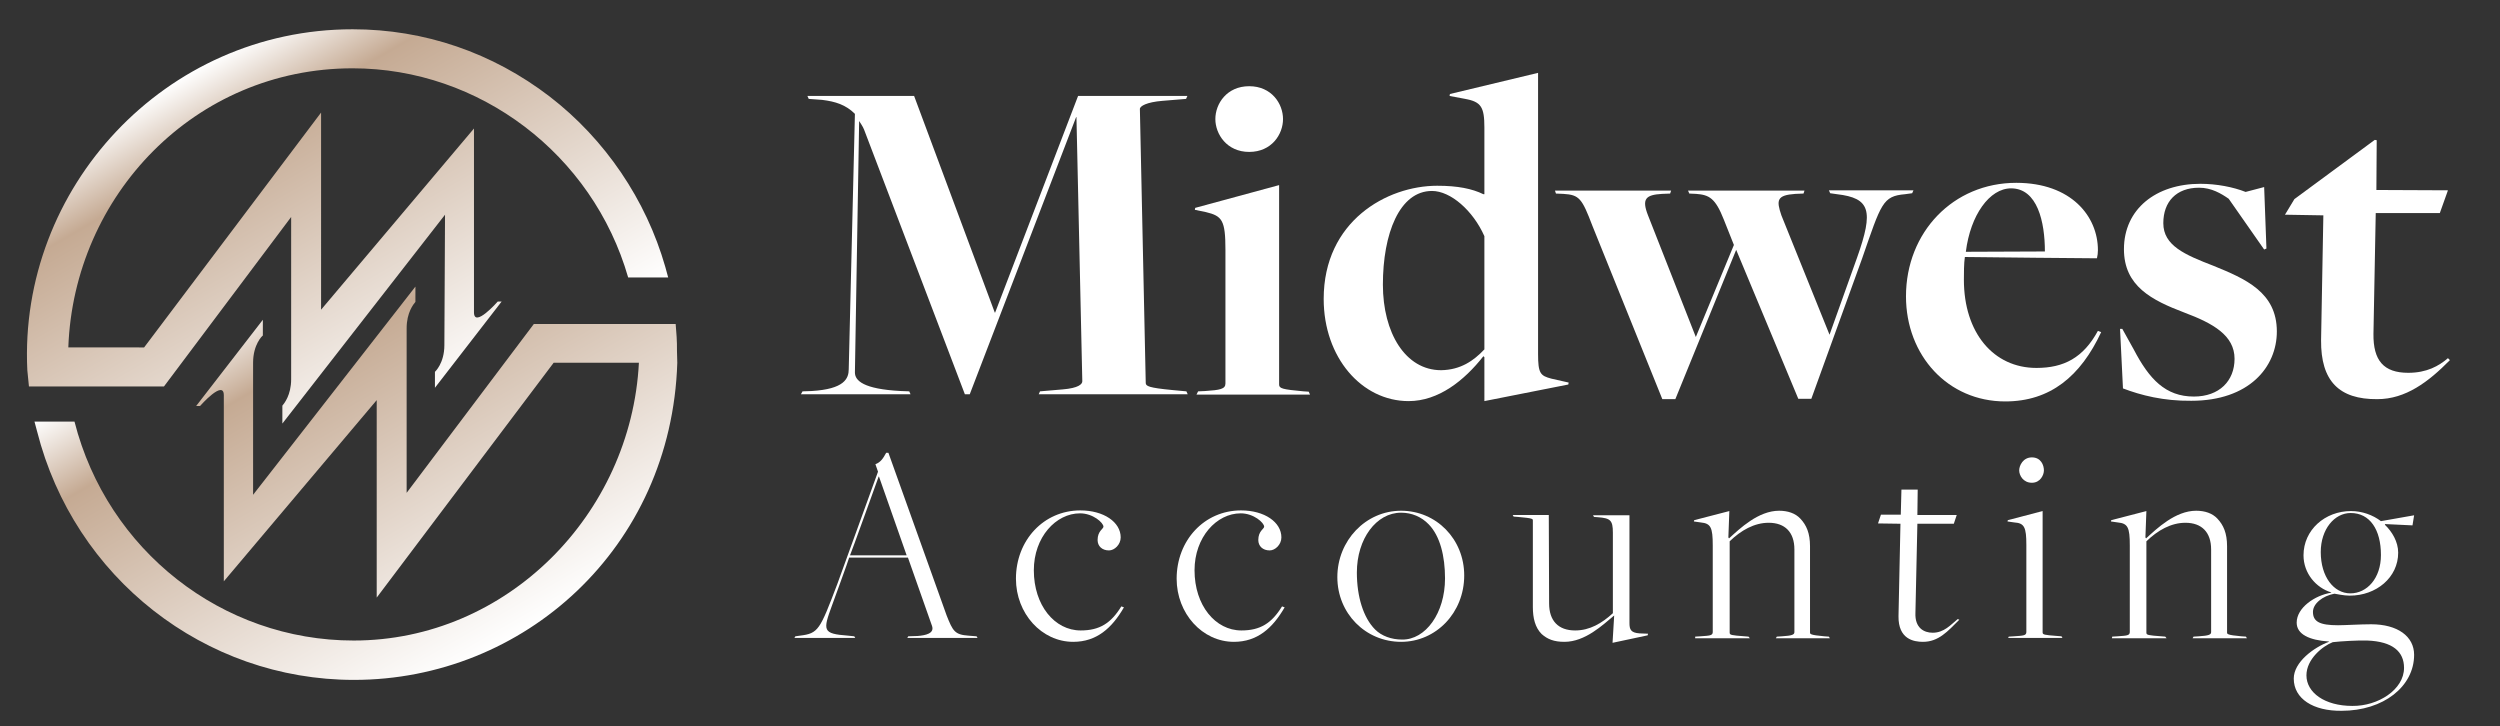 <?xml version="1.0" encoding="utf-8"?>
<!-- Generator: Adobe Illustrator 24.0.1, SVG Export Plug-In . SVG Version: 6.00 Build 0)  -->
<svg version="1.1" id="Layer_1" xmlns="http://www.w3.org/2000/svg" xmlns:xlink="http://www.w3.org/1999/xlink" x="0px" y="0px"
	 viewBox="0 0 768.5 223.2" style="enable-background:new 0 0 768.5 223.2;" xml:space="preserve">
<rect x="0" y="0" width="768.5" height="223.2" fill="#333333" stroke="none"/>
<style type="text/css">
	.st0{fill:url(#SVGID_1_);}
	.st1{fill:url(#SVGID_2_);}
	.st2{fill:#231FFF;}
	.st3{fill:#0066FF;}
	.st4{fill:#FFFFFF;}
	.st5{fill:#5C5C5C;}
	.st6{opacity:0.2;fill:url(#SVGID_15_);}
	.st7{fill:url(#SVGID_16_);}
	.st8{fill:url(#SVGID_17_);}
	.st9{fill:url(#SVGID_18_);}
	.st10{fill:url(#SVGID_19_);}
	.st11{fill:url(#SVGID_20_);}
	.st12{fill:url(#SVGID_21_);}
	.st13{fill:url(#SVGID_22_);}
	.st14{fill:url(#SVGID_23_);}
	.st15{fill:url(#SVGID_24_);}
	.st16{fill:url(#SVGID_25_);}
	.st17{fill:url(#SVGID_26_);}
	.st18{fill:url(#SVGID_27_);}
	.st19{fill:url(#SVGID_28_);}
	.st20{fill:url(#SVGID_29_);}
	.st21{clip-path:url(#SVGID_31_);}
	.st22{fill:#231F20;}
	.st23{fill:none;stroke:#5C5C5C;stroke-miterlimit:10;}
	.st24{fill:none;stroke:#231F20;stroke-width:12;stroke-miterlimit:10;}
	.st25{fill:#002254;}
	.st26{fill:url(#SVGID_34_);}
	.st27{fill:url(#SVGID_35_);}
	.st28{fill:url(#SVGID_36_);}
	.st29{fill:url(#SVGID_37_);}
</style>
<g>
	<path class="st4" d="M246.7,120.3l2.8-0.1c10-0.6,11.4-3.8,11.4-6.7l1.9-78.5c-2.8-2.8-6-3.8-10.1-4.3l-4.1-0.3l-0.4-0.9H281
		l24.8,66.6h0.1l25.5-66.6h33.6l-0.4,0.9l-7.3,0.6c-4.8,0.4-6.9,1.6-6.9,2.5l1.8,84.2c0,1,0.9,1.5,8.2,2.2l4.3,0.4l0.4,0.9h-45.8
		l0.4-0.9l7-0.6c4.8-0.4,6-1.6,6-2.5L330.9,36h-0.1l-32.7,85.2h-1.5l-31-81.4c-0.4-1-1.2-2.1-1.5-2.6l-1.3,77.3
		c0,2.5,2.6,5.1,14.1,5.7l2.6,0.1l0.4,0.9h-33.7L246.7,120.3z"/>
	<path class="st4" d="M368.3,120.3l2.2-0.1c4.5-0.3,6.2-0.6,6.2-2.3V76.8c0-9.1-1-10.4-6-11.6l-3.4-0.7l0.1-0.6l25.8-7v61.3
		c0,1.2,0.9,1.5,7.5,2.1l1.6,0.1l0.4,0.9h-34.9L368.3,120.3z M373.6,36.6c0-4.7,3.5-10.1,10.4-10.1s10.4,5.4,10.4,10.1
		s-3.5,10.1-10.4,10.1S373.6,41.2,373.6,36.6z"/>
	<path class="st4" d="M456.3,109.8l-0.3-0.3c-5.9,7.5-13.8,13.8-23,13.8c-14.4,0-26.1-13.4-26.1-31.4c0-23.9,19.4-34.8,34.9-34.8
		c6.3,0,10.7,0.9,14.2,2.6h0.3V39.2c0-6.3-1-7.9-5.9-8.8l-4.8-0.9l0.1-0.6l27.1-6.5v86.4c0,6,0.7,6.7,4.1,7.6l5.3,1.2l-0.1,0.6
		l-25.8,5.1V109.8z M456.3,107.4V72.6c-3.5-7.9-10.4-13.9-16.1-13.9c-10,0-15.1,13.1-15.1,28.8c0,14.8,6.9,26.3,17.9,26.3
		C449,113.7,453,110.9,456.3,107.4z"/>
	<path class="st4" d="M489.5,69.4c-3.2-8.4-4-9.5-8.9-9.8l-2.3-0.1l-0.3-0.9h35.7l-0.3,0.9l-2.5,0.1c-5,0.3-6.3,1.5-4.3,6.6
		l14.7,37.4l11.7-28.3l-3.1-7.8c-2.6-6.6-4.5-7.6-8.5-7.9l-2.1-0.1l-0.4-0.9h35.8l-0.3,0.9l-2.5,0.1c-5.7,0.4-5.9,1.9-4.3,6.6
		l14.8,36.7l8.5-23.8c5.1-14.4,4-18.2-6.2-19.4l-2.1-0.3l-0.4-0.9h26l-0.4,0.9l-2.2,0.3c-6.9,0.6-7.3,2.8-13.2,19.8l-15.6,43.1h-4
		l-19.1-45.8L515,122.7h-4L489.5,69.4z"/>
	<path class="st4" d="M585.9,91.1c0-19.7,14.5-34.9,33.9-34.9c16.9,0,25.1,10.3,25.1,20.7c0,0.9-0.1,1.6-0.3,2.5
		c0,0-36.5-0.3-40.6-0.4c-0.3,1.9-0.3,5.1-0.3,7c0,16.3,9.1,27.1,22.3,27.1c8.4,0,14.4-3.1,18.9-11.4l1,0.4
		c-6.3,13.5-15.6,21.3-29.5,21.3C598.8,123.4,585.9,109.3,585.9,91.1z M628.6,77.3c0-9.1-2.3-19.4-10.4-19.4
		c-6.6,0-12.5,8.2-13.9,19.5L628.6,77.3z"/>
	<path class="st4" d="M652.6,119.4l-0.9-18.3h0.7l3.5,6.3c4.8,9.2,9.8,14.5,18.5,14.5c7.8,0,12.5-4.8,12.5-11.6
		c0-7.2-6.6-10.9-15.4-14.2c-10-3.8-18.6-8.1-18.6-19.5c0-12.3,9.8-20.1,23.5-20.1c5,0,10.1,1,13.9,2.5l5.7-1.5l0.7,18.9l-0.7,0.3
		l-10.9-15.6c-2.3-1.6-5.3-3.4-9.1-3.4c-7,0-11,4.3-11,10.9c0,6.9,6.6,9.7,15.4,13.1c9.8,4,19.5,8.1,19.5,20.2
		c0,10.9-8.5,21.3-26.3,21.3C665.1,123.3,658.1,121.5,652.6,119.4z"/>
	<path class="st4" d="M713.5,104.6l0.7-38.4L702.4,66l2.9-4.8L730,43l0.6,0.1l-0.1,15.3l22,0.1l-2.5,7h-19.7l-0.7,37.1
		c-0.1,8.2,3.1,12,10.7,12c5.7,0,9.4-2.1,12.2-4.5l0.6,0.6c-6.6,6.7-13.6,12-22.3,12C719,122.8,713.4,117.1,713.5,104.6z"/>
	<path class="st4" d="M261,171.5c0.1,0-5.2,14.5-5.2,14.5c-2.9,7.9-3,8.8,4.9,9.4l1.9,0.2l0.3,0.5h-18.7l0.3-0.5l1.4-0.2
		c5.7-0.7,6.1-1.7,11.5-15.9l12.5-34.5l-0.8-2.3c1.6-0.6,2.4-1.8,3.3-3.5h0.7l17.9,50c1.9,4.8,2.5,5.9,6.7,6.2l2.5,0.2l0.3,0.5
		h-21.6l0.3-0.5l2.9-0.1c2.5-0.2,5.2-0.8,4.4-3.1l-7.4-21H261z M278.7,170.7l-8.5-24.2h-0.1c0,0-8.7,24.2-8.8,24.2H278.7z"/>
	<path class="st4" d="M312.3,177.9c0-11.8,8.5-21,19.8-21c7.2,0,12.4,3.6,12.4,8.3c0,2.2-1.9,4-3.6,4c-2.1,0-3.5-1.3-3.5-3.2
		c0-2.8,1.8-3.4,1.8-4.1c0-1.2-3.2-4.1-7.2-4.1c-7.4,0-14.2,7.3-14.2,17.5c0,10.8,6.4,18.5,14.4,18.5c5.8,0,9.3-2.2,12.5-7.4
		l0.8,0.3c-3.7,6.4-8.4,10.6-15.6,10.6C320.2,197.3,312.3,188.6,312.3,177.9z"/>
	<path class="st4" d="M361.7,177.9c0-11.8,8.5-21,19.8-21c7.2,0,12.4,3.6,12.4,8.3c0,2.2-1.9,4-3.6,4c-2.1,0-3.5-1.3-3.5-3.2
		c0-2.8,1.8-3.4,1.8-4.1c0-1.2-3.2-4.1-7.2-4.1c-7.4,0-14.2,7.3-14.2,17.5c0,10.8,6.4,18.5,14.4,18.5c5.8,0,9.3-2.2,12.5-7.4
		l0.8,0.3c-3.7,6.4-8.4,10.6-15.6,10.6C369.6,197.3,361.7,188.6,361.7,177.9z"/>
	<path class="st4" d="M411.1,177.4c0-11.2,8.7-20.4,19.6-20.4c10.8,0,19.4,8.7,19.4,19.9c0,11.5-8.7,20.4-19.4,20.4
		C419.8,197.3,411.1,188.6,411.1,177.4z M444.2,177.8c0-6.8-1.5-13-5-16.6c-2.2-2.3-5.2-3.6-8.5-3.6c-7.6,0-13.6,8-13.6,18.4
		c0,7.4,2,13.9,5.6,17.5c2,2,5,3.1,8.3,3.1C438.2,196.7,444.2,188.5,444.2,177.8z"/>
	<path class="st4" d="M496.2,189.2L496.2,189.2c-3.5,2.9-8.9,8.1-15.3,8.1c-3.2,0-5.2-0.8-7-2.4c-2-2-2.7-4.9-2.7-8.3v-26.6
		c0-0.5,0-0.7-4.6-1.1l-1.3-0.1l-0.3-0.5h11.1l0.1,27.2c0,5.3,2.8,8.3,8,8.3c4.5,0,8.2-2.2,11.6-5.3v-24.8c0-3.8-0.8-4.4-4.5-4.7
		l-1.3-0.1l-0.3-0.5h11.2v33.1c0,2,0.4,3,3.1,3.2l2.6,0.1l-0.1,0.5l-10.8,2.3L496.2,189.2z"/>
	<path class="st4" d="M521.1,195.7l1.6-0.1c2.8-0.2,3.8-0.2,3.8-1.3v-26.6c0-5.6-0.6-6.8-3.7-7.1l-2.1-0.3l0.1-0.4l10.8-2.8
		l-0.3,8.1l0.2,0.3c3.3-3,9-8.5,15.4-8.5c2.7,0,5,0.8,6.5,2.4c1.9,2,3,4.5,3,8.5v26.5c0,0.5,0,0.8,4.4,1.2l1.4,0.1l0.3,0.5h-16.6
		l0.3-0.5l1.6-0.1c3.1-0.2,3.8-0.5,3.8-1.3v-25.4c0-5.3-2.9-8.2-7.9-8.2c-4.4,0-8.5,2.3-12,5.7v28.1c0,0.7,0.5,0.8,4.6,1.1l1.2,0.1
		l0.4,0.5h-16.8L521.1,195.7z"/>
	<path class="st4" d="M583.6,189.4l0.6-28.4l-6.9-0.1l0.9-2.7h6.1l0.2-7.7h5l-0.1,7.8h12.1l-0.9,2.7h-11.2l-0.6,27.4
		c-0.2,4.6,2.6,6.1,5.3,6.1c3.5,0,5.5-2.4,7.7-4.2l0.5,0.2c-3.6,3.6-6.4,6.8-11.2,6.8C588.3,197.3,583.5,196.5,583.6,189.4z"/>
	<path class="st4" d="M617.5,195.7l1.6-0.1c2.8-0.2,3.8-0.2,3.8-1.3v-26.8c0-5.4-0.6-6.7-3.7-6.9l-2.1-0.3l0.1-0.4l10.7-2.8v37.3
		c0,0.7,0.5,0.8,4.5,1.1l1.3,0.1l0.3,0.5h-16.7L617.5,195.7z M620.7,144.6c0-1.5,1.2-4,3.9-4c2.8,0,3.7,2.4,3.7,4
		c0,1.4-1.1,3.8-3.7,3.8C621.9,148.4,620.7,146.1,620.7,144.6z"/>
	<path class="st4" d="M649.3,195.7l1.6-0.1c2.8-0.2,3.8-0.2,3.8-1.3v-26.6c0-5.6-0.6-6.8-3.7-7.1l-2.1-0.3l0.1-0.4l10.8-2.8
		l-0.3,8.1l0.2,0.3c3.3-3,9-8.5,15.4-8.5c2.7,0,5,0.8,6.5,2.4c1.9,2,3,4.5,3,8.5v26.5c0,0.5,0,0.8,4.4,1.2l1.4,0.1l0.3,0.5H674
		l0.3-0.5l1.6-0.1c3.1-0.2,3.8-0.5,3.8-1.3v-25.4c0-5.3-2.9-8.2-7.9-8.2c-4.4,0-8.5,2.3-12,5.7v28.1c0,0.7,0.5,0.8,4.6,1.1l1.2,0.1
		l0.4,0.5h-16.8L649.3,195.7z"/>
	<path class="st4" d="M705.1,208.6c0-5.1,6.2-9.6,10.8-11.3v-0.1c-6-0.4-9.9-2.2-9.9-5.8c0-4.6,5.6-8.4,10.6-9.2v-0.1
		c-4.6-1.4-8.5-5.8-8.5-11.4c0-7.8,6.6-13.6,14.6-13.6c3.4,0,6.7,1.2,9.2,3.1l10.2-1.8l-0.5,3.1l-8.4-0.4l-0.1,0.2
		c2.2,2.1,4.1,5.2,4.1,8.6c0,7.6-6.7,13.2-14.9,13.2c-1.9,0-3.9-0.5-4.7-0.6c-3.7,0.7-6.6,3.1-6.6,5.6c0,3,2.1,4.1,7.7,4.1
		c2.3,0,6.9-0.3,10.2-0.3c8.1,0,13.2,3.7,13.2,9.4c0,9.7-9.4,17.2-22.3,17.2C711.1,218.6,705.1,214.8,705.1,208.6z M739,205.3
		c0-5-3.5-8.1-11.3-8.4c-2.6-0.1-8,0.2-10.6,0.5c-3.1,1.2-8.1,5.2-8.1,10.2c0,5.3,5.6,9.4,14.1,9.4C731,217.1,739,212,739,205.3z
		 M731.9,170.6c0-7.8-3.4-12.9-9.3-12.9c-5,0-9.2,5-9.2,12c0,7.6,4,12.7,9.1,12.7C727.6,182.4,731.9,177.8,731.9,170.6z"/>
</g>
<g>
	<g>
		<linearGradient id="SVGID_1_" gradientUnits="userSpaceOnUse" x1="126.064" y1="131.039" x2="62.113" y2="20.272">
			<stop  offset="0" style="stop-color:#FFFFFF"/>
			<stop  offset="0.807" style="stop-color:#C5AA93"/>
			<stop  offset="1" style="stop-color:#FFFFFF"/>
		</linearGradient>
		<path class="st0" d="M89.5,66.7c0,0,0,44.4,0,49.9c0,4.9-2.2,7.5-2.7,8.1v5.5L136.8,66c0,0-0.2,34.5-0.2,40.1
			c0,5.6-2.9,8.2-2.9,8.2v4.9l20.5-26.5H153c0,0-7.3,8.3-7.3,3.3V39.5l-47,55.7V34.6l-54.4,72.2H21C22.7,60.1,59.9,21,108.4,21
			c39,0,73.8,26.4,84.7,64.3h12.3l-0.9-3.3c-5.9-20.6-18.5-39.2-35.5-52.3C151.4,16.2,130.5,9,108.4,9C50.7,9,5.7,57.8,8.4,113.8
			l0.5,5h41.5L89.5,66.7z"/>
		<linearGradient id="SVGID_2_" gradientUnits="userSpaceOnUse" x1="154.604" y1="197.976" x2="89.015" y2="84.372">
			<stop  offset="0" style="stop-color:#FFFFFF"/>
			<stop  offset="0.807" style="stop-color:#C5AA93"/>
			<stop  offset="1" style="stop-color:#FFFFFF"/>
		</linearGradient>
		<path class="st1" d="M208.2,111.6l-0.1-3.8c0-1.4,0-2.8-0.1-4.2l-0.3-4h-43.6l-39.1,51.9c0,0,0-44.9,0-50.6c0-4.8,2.1-7.4,2.7-8.1
			v-4.7l-49.9,64c0,0,0-34.9,0-40.6c0-5.7,2.9-8.3,2.9-8.3h0.1v-4.9l-0.2,0.3l0.2-0.3l-20.5,26.5h1.2c0,0,7.3-8.3,7.3-3.3l0-0.1
			v57.3l47-55.7v60.7l54.4-72.2h26.2c-2.4,46.6-40.6,85.4-87.7,85.4c-40.4,0-75.7-27.7-85.8-67.3l0,0h0c0,0,0,0,0,0l0,0H10.6l0.8,3
			c11.4,45,51.5,76.4,97.4,76.4c52.1,0,97.6-40.4,99.4-97.5H208.2z"/>
	</g>
</g>
</svg>
